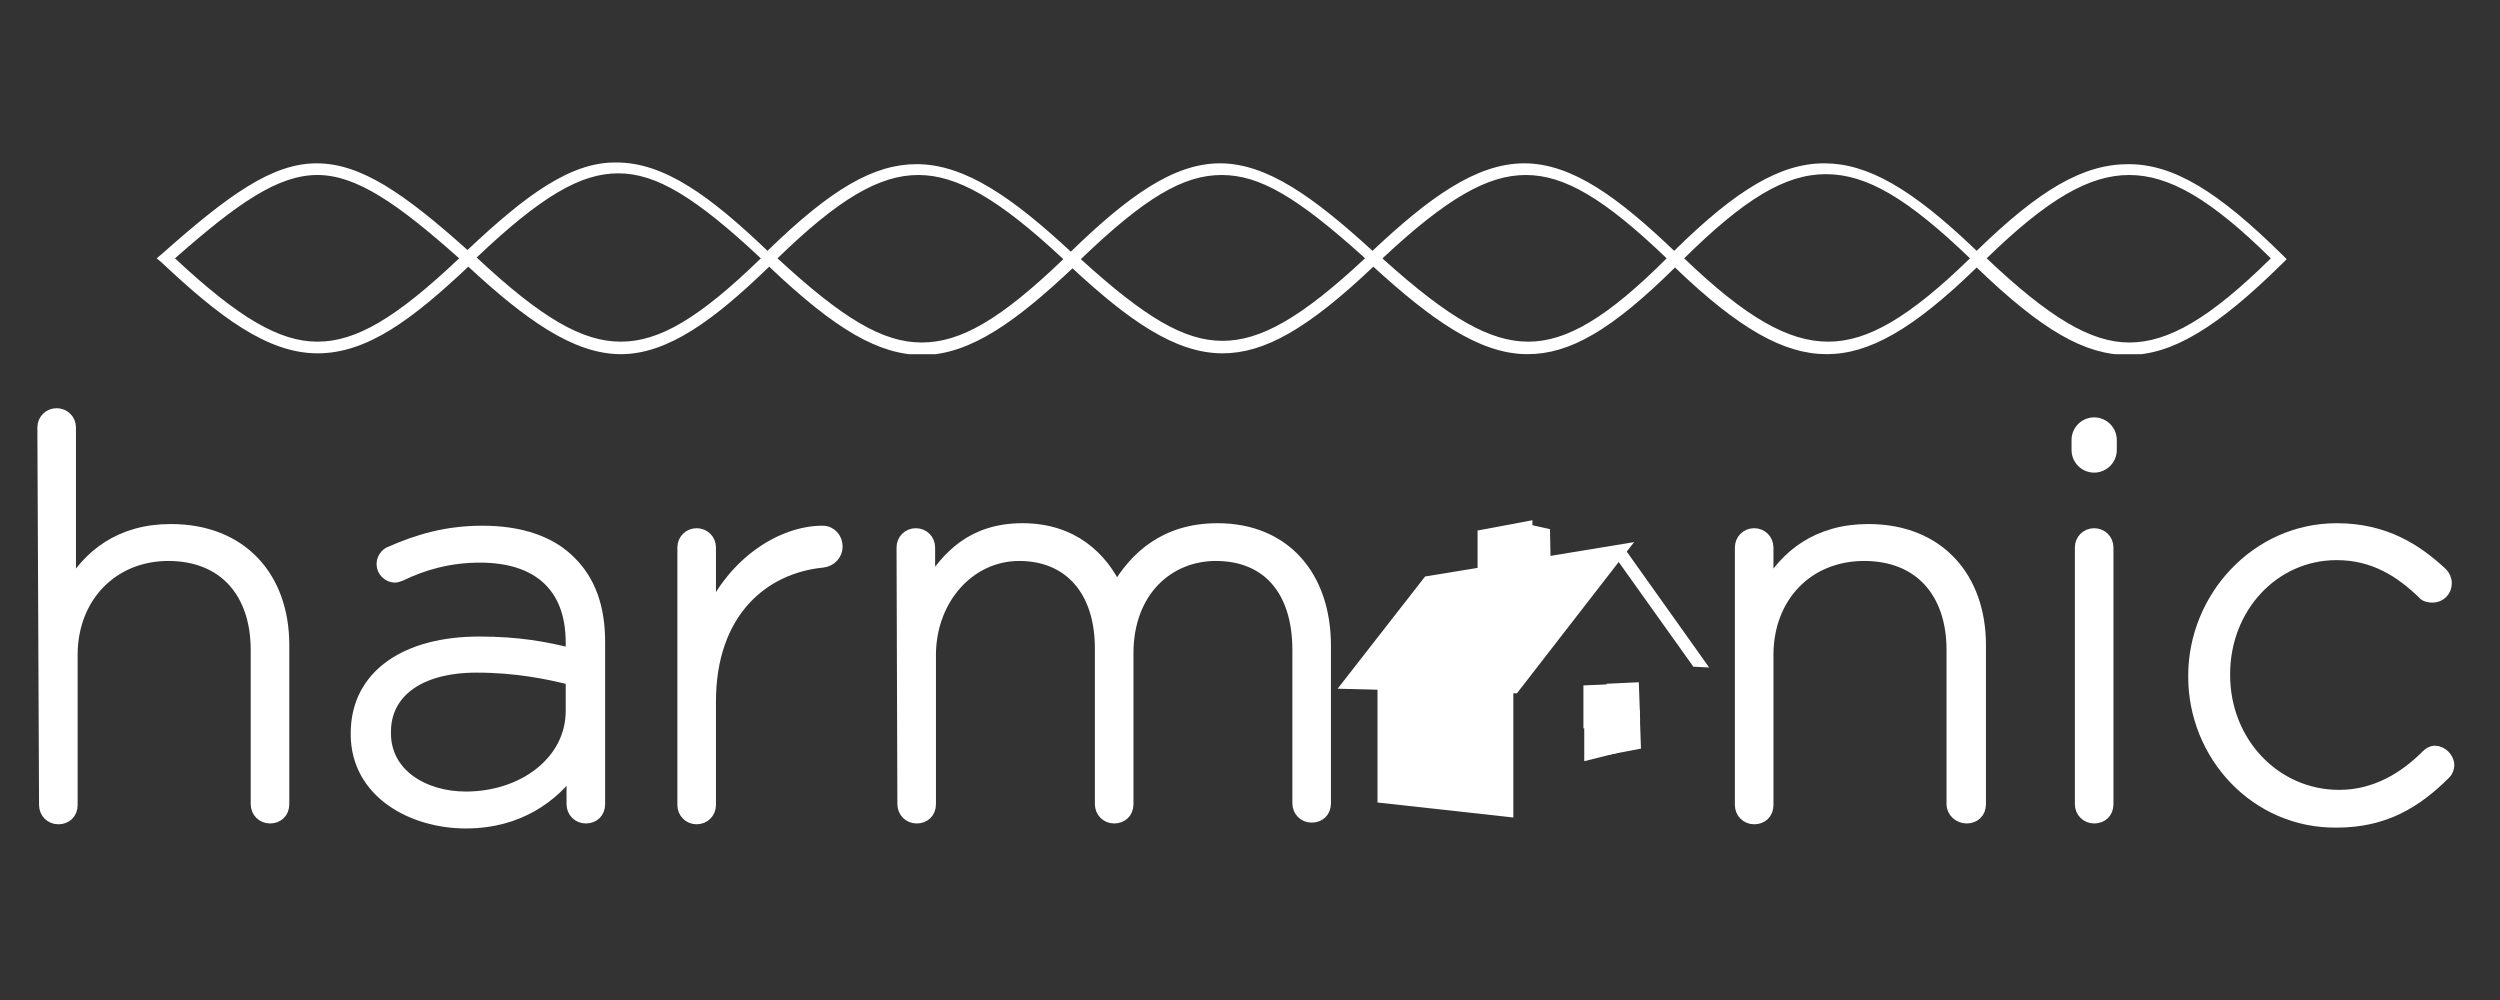 <?xml version="1.0" encoding="utf-8"?>
<!-- Generator: Adobe Illustrator 26.5.0, SVG Export Plug-In . SVG Version: 6.00 Build 0)  -->
<svg version="1.1" id="Layer_1" xmlns="http://www.w3.org/2000/svg" xmlns:xlink="http://www.w3.org/1999/xlink" x="0px" y="0px"
	 viewBox="0 0 300 120" style="enable-background:new 0 0 300 120;" xml:space="preserve">
<rect x="0" y="0" width="300" height="120" fill="#333333" stroke="none"/>
<style type="text/css">
	.st0{fill:#FFFFFF;stroke:#FFFFFF;stroke-width:1.78;stroke-miterlimit:10;}
	.st1{fill:#FFFFFF;}
	.st2{fill:#FFFFFF;stroke:#FFFFFF;stroke-width:1.43;stroke-miterlimit:10;}
	.st3{clip-path:url(#SVGID_00000058572247402945447220000013840424053134558364_);}
	.st4{fill:url(#SVGID_00000100379380139258063040000014135655479531772857_);}
</style>
<g id="Layer_1-2">
	<g>
		<g>
			<polygon class="st0" points="178.2,69.8 183,69 183,63.5 178.2,64.4 			"/>
			<polygon class="st1" points="183.3,68.5 186.1,68.9 186,63.5 183.3,62.9 			"/>
			<polygon class="st1" points="181.6,98.1 165.3,96.3 165.3,79.5 181.6,79.5 			"/>
			<polygon class="st0" points="181.6,82.3 162.3,81.8 171.5,70 194,66.3 			"/>
			<polygon class="st1" points="195,65.9 205.1,80.1 203.2,80 194,67.1 			"/>
			<polygon class="st0" points="190.9,86.4 193.3,86.1 193.2,83 190.9,83.1 			"/>
			<polygon class="st0" points="193.8,86 195.9,85.7 195.8,82.8 193.7,82.9 			"/>
			<polygon class="st0" points="191,90.2 193.4,89.6 193.3,86.5 191,86.8 			"/>
			<polygon class="st0" points="193.9,89.5 196,89.1 195.9,86.2 193.8,86.5 			"/>
		</g>
		<path class="st2" d="M5.2,51.3c0-0.9,0.7-1.6,1.6-1.6s1.6,0.7,1.6,1.6v19.3c2.2-3.9,6-7,12.1-7C29,63.6,34,69.3,34,77.4v19.1
			c0,1-0.7,1.6-1.6,1.6c-0.9,0-1.6-0.7-1.6-1.6V78c0-6.9-3.9-11.4-10.6-11.4s-11.6,5-11.6,12v18c0,1-0.7,1.6-1.6,1.6
			s-1.6-0.7-1.6-1.6L5.2,51.3L5.2,51.3z"/>
		<path class="st2" d="M42.8,88.1V88c0-7,6-10.9,14.7-10.9c4.7,0,7.9,0.6,11.1,1.4v-1.4c0-6.8-4.1-10.3-11-10.3
			c-3.7,0-6.8,0.9-9.5,2.2c-0.3,0.1-0.5,0.2-0.7,0.2c-0.8,0-1.5-0.7-1.5-1.5c0-0.8,0.6-1.3,0.9-1.4c3.4-1.5,6.8-2.5,11.1-2.5
			c4.5,0,8.2,1.2,10.6,3.7c2.2,2.2,3.4,5.3,3.4,9.5v19.5c0,1-0.7,1.6-1.6,1.6c-0.9,0-1.6-0.7-1.6-1.6v-4.2
			c-2.3,3.2-6.4,6.4-12.8,6.4S42.8,95.1,42.8,88.1 M68.6,85.3v-3.8C65.8,80.8,62,80,57.2,80c-7.1,0-11,3.2-11,7.8V88
			c0,4.9,4.6,7.7,9.7,7.7C62.8,95.7,68.6,91.4,68.6,85.3"/>
		<path class="st2" d="M82,65.7c0-0.9,0.7-1.6,1.6-1.6c0.9,0,1.6,0.7,1.6,1.6v8.2c2.9-6.5,8.7-10.1,13.5-10.1c1,0,1.7,0.8,1.7,1.8
			c0,0.9-0.7,1.7-1.7,1.8c-7.1,0.7-13.5,6-13.5,16.8v12.4c0,0.9-0.7,1.6-1.6,1.6c-0.9,0-1.6-0.7-1.6-1.6V65.7L82,65.7z"/>
		<path class="st2" d="M108.3,65.7c0-0.9,0.7-1.6,1.6-1.6c0.9,0,1.6,0.7,1.6,1.6v4.6c2.2-3.5,5.2-6.8,11.2-6.8c6,0,9.5,3.4,11.3,7.2
			c2.2-3.8,5.8-7.2,12.1-7.2c8,0,12.9,5.6,12.9,14v18.9c0,1-0.7,1.6-1.6,1.6c-0.9,0-1.6-0.7-1.6-1.6V78c0-7.2-3.7-11.4-9.9-11.4
			c-5.7,0-10.6,4.3-10.6,11.8v18.1c0,1-0.7,1.6-1.6,1.6c-0.9,0-1.6-0.7-1.6-1.6V77.8c0-7-3.8-11.2-9.8-11.2c-6,0-10.7,5.3-10.7,12
			v17.9c0,1-0.7,1.6-1.6,1.6c-0.9,0-1.6-0.7-1.6-1.6L108.3,65.7L108.3,65.7z"/>
		<path class="st2" d="M208.9,65.7c0-0.9,0.7-1.6,1.6-1.6s1.6,0.7,1.6,1.6v4.9c2.2-3.9,6-7,12.1-7c8.5,0,13.4,5.8,13.4,13.8v19.1
			c0,1-0.7,1.6-1.6,1.6s-1.7-0.7-1.7-1.6V78c0-6.9-3.9-11.4-10.6-11.4c-6.8,0-11.6,5-11.6,12v18c0,1-0.7,1.6-1.6,1.6
			s-1.6-0.7-1.6-1.6L208.9,65.7L208.9,65.7z"/>
		<path class="st2" d="M249.3,52.8c0-1.1,0.9-2,2-2c1.1,0,2,0.9,2,2V54c0,1.1-0.9,2-2,2c-1.1,0-2-0.9-2-2V52.8z M249.7,65.7
			c0-0.9,0.7-1.6,1.6-1.6s1.6,0.7,1.6,1.6v30.8c0,1-0.7,1.6-1.6,1.6s-1.6-0.7-1.6-1.6V65.7z"/>
		<path class="st2" d="M263.3,81.2v-0.1c0-9.4,7.5-17.6,17.1-17.6c5.8,0,9.6,2.5,12.6,5.3c0.3,0.3,0.5,0.7,0.5,1.2
			c0,0.9-0.7,1.6-1.6,1.6c-0.4,0-0.9-0.1-1.1-0.4c-2.7-2.6-5.9-4.7-10.4-4.7c-7.6,0-13.5,6.4-13.5,14.4v0.1
			c0,8.1,6.1,14.5,13.8,14.5c4.3,0,7.8-2.1,10.5-4.8c0.3-0.3,0.6-0.5,1-0.5c0.8,0,1.6,0.8,1.6,1.6c0,0.3-0.1,0.7-0.4,1
			c-3.4,3.4-7.2,5.8-13,5.8C270.7,98.7,263.3,90.6,263.3,81.2"/>
		<g>
			<defs>
				<path id="SVGID_1_" d="M238.4,31c7.3-7.1,12.3-10,17.1-10s9.8,2.9,17,10c-7.3,7.2-12.3,10.1-17,10.1l0,0
					C250.9,41.1,245.9,38.1,238.4,31 M93.3,31c7.3-7.1,12.2-10,16.9-10c4.6,0,9.6,2.8,17.4,10.1c-7.5,7.2-12.3,10-17,10
					S101.1,38.2,93.3,31 M21,31c7.6-6.7,12.4-10,17.1-10s9.7,3.5,17,10c-7.6,7.2-12.4,10-17,10S28.6,38.1,21,31 M129.7,31.1
					c7.7-7.4,12.3-10.1,16.9-10.1c4.6,0,9.1,2.7,17,9.8l0.2,0.2c-7.6,7.1-12.5,9.9-17.1,9.9C142.1,40.9,137.4,38.1,129.7,31.1
					 M166.1,31.2l-0.2-0.2c7.7-7.2,12.6-10,17.2-10s9.4,2.8,16.9,10c-7.1,7.1-12,10-16.6,10l0,0C178.8,41,173.9,38.2,166.1,31.2
					 M202.1,31c7.2-7.1,12.1-10.1,17-10.1s9.8,2.9,17.3,10.1c-7.3,7.1-12.3,10-17,10C214.6,41,209.5,38.1,202.1,31 M57.2,30.9
					c7.8-7.4,12.5-10.1,17-10.1s9.2,2.8,17.1,10.2c-7.4,7.2-12.2,10-16.8,10C69.9,41,65,38.2,57.2,30.9 M56.1,30
					c-7.6-6.8-12.8-10.4-18.1-10.4s-10.5,3.7-18.6,10.9L18.8,31l0.6,0.5c6.9,6.5,12.7,10.9,18.7,10.9s11.4-4.1,18.1-10.4
					c6.8,6.3,12.6,10.5,18.3,10.5S85.8,38.3,92.3,32c8,7.6,13.2,10.6,18.4,10.6c5.8,0,11.4-4.2,18-10.4c6.7,6.2,12.3,10.2,18,10.2
					c5,0,10.2-2.9,18.1-10.4c6.9,6.3,12.7,10.5,18.5,10.5c5.1,0,10.1-2.9,17.7-10.4c7.7,7.4,13.1,10.4,18.2,10.4s10.4-3,18-10.4
					c7.9,7.6,13,10.5,18.2,10.5c5.2,0,10.6-3.2,18.5-11l0.5-0.5l-0.5-0.5c-7.8-7.7-13.1-10.9-18.5-10.9s-10.6,3-18.2,10.4
					c-7.8-7.5-13.1-10.5-18.3-10.5s-10.5,3.1-18,10.5c-6.6-6.3-12.2-10.5-18-10.5c-5.8,0-11.5,4.2-18.2,10.5
					c-7.1-6.5-12.7-10.5-18.3-10.5s-11.1,4-17.9,10.6c-6.8-6.3-12.6-10.5-18.5-10.5c-5.1,0-10.2,2.9-17.9,10.4
					c-6.9-6.6-12.4-10.6-18.1-10.6C68.5,19.4,63.1,23.4,56.1,30"/>
			</defs>
			<clipPath id="SVGID_00000173132133741158823070000018113470179938747529_">
				<use xlink:href="#SVGID_1_"  style="overflow:visible;"/>
			</clipPath>
			<g style="clip-path:url(#SVGID_00000173132133741158823070000018113470179938747529_);">
				
					<linearGradient id="SVGID_00000025421121231300733090000018176872139201282945_" gradientUnits="userSpaceOnUse" x1="-54.603" y1="-284.261" x2="-53.886" y2="-284.261" gradientTransform="matrix(356.66 0 0 356.66 19493.56 101415.648)">
					<stop  offset="0" style="stop-color:#FFFFFF"/>
					<stop  offset="0.52" style="stop-color:#FFFFFF"/>
					<stop  offset="1" style="stop-color:#FFFFFF"/>
				</linearGradient>
				
					<rect x="18.8" y="19.4" style="fill:url(#SVGID_00000025421121231300733090000018176872139201282945_);" width="255.7" height="23.1"/>
			</g>
		</g>
	</g>
</g>
</svg>
